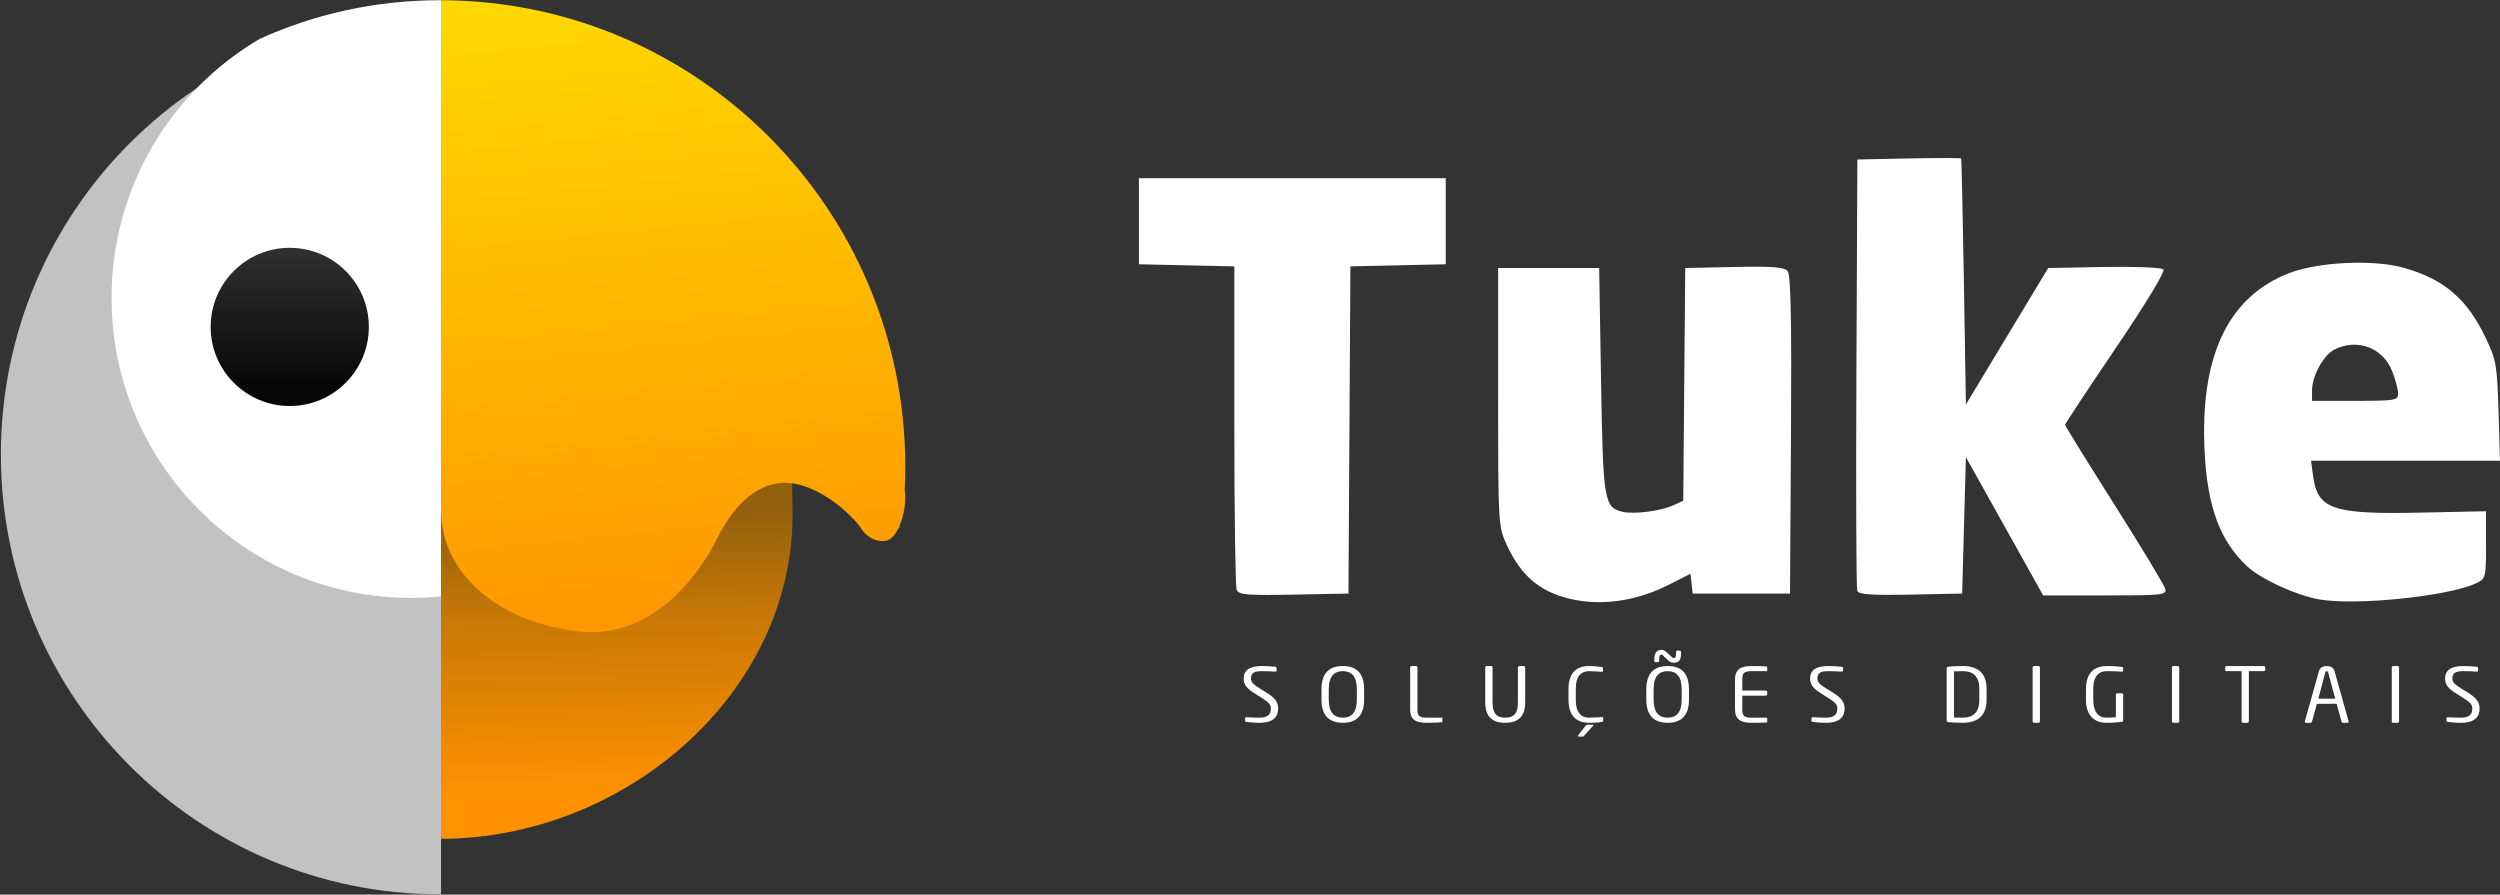 <?xml version="1.0" encoding="UTF-8" standalone="no"?>
<!-- Creator: CorelDRAW 2021 (64 Bit) -->

<svg
   xml:space="preserve"
   width="500"
   height="178.921"
   version="1.1"
   style="clip-rule:evenodd;fill-rule:evenodd;image-rendering:optimizeQuality;shape-rendering:geometricPrecision;text-rendering:geometricPrecision"
   viewBox="0 0 13229.167 4733.961"
   id="svg15"
   sodipodi:docname="Tuke Logo White.svg"
   inkscape:version="1.4.2 (ebf0e940, 2025-05-08)"
   xmlns:inkscape="http://www.inkscape.org/namespaces/inkscape"
   xmlns:sodipodi="http://sodipodi.sourceforge.net/DTD/sodipodi-0.dtd"
   xmlns="http://www.w3.org/2000/svg"
   xmlns:svg="http://www.w3.org/2000/svg"><rect x="0" y="0" width="13229.167" height="4733.961" fill="#333333" stroke="none"/><sodipodi:namedview
   id="namedview15"
   pagecolor="#ffffff"
   bordercolor="#000000"
   borderopacity="0.25"
   inkscape:showpageshadow="2"
   inkscape:pageopacity="0.0"
   inkscape:pagecheckerboard="0"
   inkscape:deskcolor="#d1d1d1"
   inkscape:document-units="mm"
   showguides="true"
   inkscape:zoom="0.68767272"
   inkscape:cx="-58.894295"
   inkscape:cy="-34.173233"
   inkscape:window-width="1920"
   inkscape:window-height="1027"
   inkscape:window-x="0"
   inkscape:window-y="25"
   inkscape:window-maximized="1"
   inkscape:current-layer="layer1"><sodipodi:guide
     position="1185.388,2568.697"
     orientation="1,0"
     id="guide16"
     inkscape:locked="false" /><sodipodi:guide
     position="2677.461,1955.029"
     orientation="1,0"
     id="guide17"
     inkscape:locked="false" /></sodipodi:namedview>
 <defs
   id="defs9">
  <style
   type="text/css"
   id="style1">
   <![CDATA[
    .fil5 {fill:#1F1F1F}
    .fil6 {fill:#444444}
    .fil3 {fill:white}
    .fil4 {fill:url(#id0)}
    .fil1 {fill:url(#id1)}
    .fil0 {fill:url(#id2)}
    .fil2 {fill:url(#id3)}
   ]]>
  </style>
  <linearGradient
   id="id0"
   gradientUnits="userSpaceOnUse"
   x1="344.6"
   y1="225.74"
   x2="344.6"
   y2="454.33">
   <stop
   offset="0"
   style="stop-opacity:1; stop-color:#474748"
   id="stop1" />
   <stop
   offset="1"
   style="stop-opacity:1; stop-color:#070707"
   id="stop2" />
  </linearGradient>
  <linearGradient
   id="id1"
   gradientUnits="userSpaceOnUse"
   x1="565.83"
   y1="45.38"
   x2="632.93"
   y2="708.49">
   <stop
   offset="0"
   style="stop-opacity:1; stop-color:#FFD900"
   id="stop3" />
   <stop
   offset="1"
   style="stop-opacity:1; stop-color:#FF9700"
   id="stop4" />
  </linearGradient>
  <linearGradient
   id="id2"
   gradientUnits="userSpaceOnUse"
   x1="582.9"
   y1="587.31"
   x2="587.76"
   y2="879.14">
   <stop
   offset="0"
   style="stop-opacity:1; stop-color:#92600C"
   id="stop5" />
   <stop
   offset="0.369"
   style="stop-opacity:1; stop-color:#C87806"
   id="stop6" />
   <stop
   offset="1"
   style="stop-opacity:1; stop-color:#FF9100"
   id="stop7" />
  </linearGradient>
  <linearGradient
   id="id3"
   gradientUnits="userSpaceOnUse"
   x1="162.13"
   y1="166.97"
   x2="288.59"
   y2="1052.18">
   <stop
   offset="0"
   style="stop-opacity:1; stop-color:#26BA6B"
   id="stop8" />
   <stop
   offset="1"
   style="stop-opacity:1; stop-color:#1D9553"
   id="stop9" />
  </linearGradient>
 <style
   type="text/css"
   id="style2">
   <![CDATA[
    .fil5 {fill:#1F1F1F}
    .fil6 {fill:#444444}
    .fil3 {fill:white}
    .fil4 {fill:url(#id0)}
    .fil1 {fill:url(#id1)}
    .fil0 {fill:url(#id2)}
    .fil2 {fill:url(#id3)}
   ]]>
  </style><linearGradient
   id="id0-1"
   gradientUnits="userSpaceOnUse"
   x1="344.6"
   y1="225.74"
   x2="344.6"
   y2="454.33">
   <stop
   offset="0"
   style="stop-opacity:1; stop-color:#474748"
   id="stop4-8" />
   <stop
   offset="1"
   style="stop-opacity:1; stop-color:#070707"
   id="stop6-7" />
  </linearGradient><linearGradient
   id="id1-8"
   gradientUnits="userSpaceOnUse"
   x1="565.83"
   y1="45.38"
   x2="632.93"
   y2="708.49">
   <stop
   offset="0"
   style="stop-opacity:1; stop-color:#FFD900"
   id="stop9-7" />
   <stop
   offset="1"
   style="stop-opacity:1; stop-color:#FF9700"
   id="stop11" />
  </linearGradient><linearGradient
   id="id2-7"
   gradientUnits="userSpaceOnUse"
   x1="582.9"
   y1="587.31"
   x2="587.76"
   y2="879.14">
   <stop
   offset="0"
   style="stop-opacity:1; stop-color:#92600C"
   id="stop14" />
   <stop
   offset="0.369"
   style="stop-opacity:1; stop-color:#C87806"
   id="stop16" />
   <stop
   offset="1"
   style="stop-opacity:1; stop-color:#FF9100"
   id="stop18" />
  </linearGradient><linearGradient
   id="id3-4"
   gradientUnits="userSpaceOnUse"
   x1="162.13"
   y1="166.97"
   x2="288.59"
   y2="1052.18">
   <stop
   offset="0"
   style="stop-opacity:1; stop-color:#26BA6B"
   id="stop21" />
   <stop
   offset="1"
   style="stop-opacity:1; stop-color:#1D9553"
   id="stop23" />
  </linearGradient></defs>
 <g
   id="Camada_x0020_1"
   inkscape:label="Camada 1"
   inkscape:groupmode="layer"
   transform="translate(-29.13,-50.82)">
  
 </g><g
   inkscape:groupmode="layer"
   id="layer1"
   inkscape:label="Camada 2"
   transform="translate(-29.13,-96.011)"><path
     class="fil6"
     d="m 6792.704,3844.757 c 0,-33.239 -16.68,-56.149 -63.464,-84.806 l -36.856,-22.749 c -30.386,-19.131 -43.609,-30.787 -43.609,-50.24 0,-30.386 17.684,-39.429 58.882,-39.429 23.151,0 51.365,1.125 69.252,2.452 h 0.844 c 4.019,0 6.912,-2.452 6.912,-5.788 v -14.228 c 0,-3.336 -2.894,-4.904 -6.912,-5.627 -15.555,-1.849 -46.503,-3.898 -70.096,-3.898 -60.892,0 -97.467,18.448 -97.467,66.519 0,33.118 19.292,54.3 56.992,77.612 l 38.866,24.477 c 36.415,23.312 48.11,34.968 48.11,55.707 0,29.099 -12.82,48.954 -60.931,48.954 -18.409,0 -47.79,-0.723 -67.081,-2.452 h -1.287 c -3.738,0 -7.194,2.171 -7.194,5.748 v 13.263 c 0,3.577 0.845,4.904 8.079,5.909 18.408,2.291 39.429,4.582 67.484,4.582 79.18,0 99.476,-36.133 99.476,-76.004 z m 416.354,-47.347 v 0 c 0,69.814 -28.778,96.301 -74.115,96.301 -45.659,0 -74.437,-26.487 -74.437,-96.301 v -53.577 c 0,-69.814 29.219,-96.301 74.437,-96.301 45.779,0 74.115,26.487 74.115,96.301 z m 38.584,0 v 0 -53.577 c 0,-92.282 -47.346,-123.391 -112.699,-123.391 -65.233,0 -113.021,31.109 -113.021,123.391 v 53.577 c 0,92.282 47.788,123.351 113.021,123.351 65.353,0 112.699,-31.069 112.699,-123.351 z m 414.064,115.714 v 0 -15.394 c 0,-2.291 -1.608,-4.019 -4.461,-4.019 h -77.733 c -42.765,0 -49.678,-11.374 -49.678,-42.483 v -222.707 c 0,-4.461 -3.738,-8.199 -8.521,-8.199 h -21.583 c -4.743,0 -8.481,3.738 -8.481,8.199 v 222.707 c 0,62.62 44.614,69.533 87.82,69.533 37.862,0 68.087,-1.568 78.616,-3.014 2.413,-0.283 4.02,-2.572 4.02,-4.622 z m 438.219,-100.32 v 0 -184.725 c 0,-4.461 -3.739,-7.757 -7.918,-7.757 h -22.748 c -4.582,0 -7.918,3.738 -7.918,7.757 v 184.725 c 0,52.813 -16.398,80.907 -67.081,80.907 -50.683,0 -67.081,-28.376 -67.081,-80.907 v -184.725 c 0,-4.461 -3.738,-7.757 -7.918,-7.757 h -22.749 c -4.622,0 -7.918,3.738 -7.918,7.757 v 184.725 c 0,77.732 39.428,107.957 105.666,107.957 66.237,0 105.666,-30.225 105.666,-107.957 z m 360.486,120.939 v 0 c 0,-2.05 -1.567,-2.894 -4.301,-2.894 h -26.648 c -4.461,0 -6.471,1.568 -10.088,6.029 l -39.147,49.959 c -0.724,1.326 -1.567,2.894 -1.567,4.059 0,1.567 1.124,2.854 3.577,2.854 h 21.744 c 4.462,0 5.748,-2.01 9.365,-6.029 l 45.498,-50.844 c 1.286,-1.125 1.567,-2.452 1.567,-3.135 z m 52.13,-23.915 v 0 -13.384 c 0,-3.898 -2.01,-6.069 -6.471,-6.069 h -1.607 c -14.55,1.326 -43.609,3.336 -66.519,3.336 -39.59,0 -70.257,-24.477 -70.257,-94.292 v -57.757 c 0,-70.538 30.667,-94.131 70.257,-94.131 23.352,0 53.135,2.452 67.684,3.577 h 1.167 c 4.019,0 4.863,-2.01 4.863,-4.3 v -16.841 c 0,-2.894 -2.854,-3.899 -6.471,-4.18 -17.724,-2.291 -42.322,-5.346 -67.643,-5.346 -49.678,0 -108.439,21.02 -108.439,121.22 v 57.757 c 0,99.597 58.76,121.341 108.439,121.341 34.244,0 49.919,-1.568 66.921,-4.301 4.34,-0.563 8.079,-2.613 8.079,-6.632 z m 411.731,-354.86 v 0 -9.365 c 0,-3.617 -2.893,-6.793 -6.471,-6.793 h -12.54 c -3.578,0 -6.914,3.175 -6.914,6.793 v 9.365 c 0,17.564 -3.858,23.432 -11.817,23.432 -3.416,0 -9.765,-3.577 -13.665,-8.199 l -28.054,-25.764 c -7.074,-5.627 -14.831,-9.646 -23.634,-9.646 -23.472,0 -37.981,14.831 -37.981,49.678 v 8.36 c 0,3.738 2.854,6.913 6.471,6.913 h 12.54 c 3.577,0 6.873,-3.175 6.873,-6.913 v -8.36 c 0,-14.992 2.733,-24.316 12.098,-24.316 4.744,0 6.793,1.728 16.118,12.942 l 24.075,21.463 c 7.033,5.587 16.559,8.32 25.16,8.32 26.808,0 37.741,-14.389 37.741,-47.91 z m 3.738,242.441 v 0 c 0,69.814 -28.777,96.301 -74.155,96.301 -45.618,0 -74.396,-26.487 -74.396,-96.301 v -53.577 c 0,-69.814 29.22,-96.301 74.396,-96.301 45.779,0 74.155,26.487 74.155,96.301 z m 38.585,0 v 0 -53.577 c 0,-92.282 -47.347,-123.391 -112.74,-123.391 -65.192,0 -112.981,31.109 -112.981,123.391 v 53.577 c 0,92.282 47.789,123.351 112.981,123.351 65.394,0 112.74,-31.069 112.74,-123.351 z m 414.063,117.04 v 0 -16.72 c 0,-2.291 -1.607,-4.019 -4.461,-4.019 h -77.773 c -42.725,0 -49.638,-11.937 -49.638,-44.614 v -71.985 h 123.794 c 4.462,0 8.078,-3.175 8.078,-7.074 v -13.103 c 0,-3.738 -3.617,-6.913 -8.078,-6.913 h -123.794 v -58.721 c 0,-31.953 6.914,-43.77 49.638,-43.77 h 77.773 c 2.854,0 4.461,-1.728 4.461,-4.019 v -16.439 c 0,-2.01 -1.607,-4.301 -4.06,-4.582 -16.961,-1.327 -54.822,-2.05 -78.576,-2.05 -56.873,0 -87.821,17.443 -87.821,70.859 v 157.796 c 0,54.26 30.948,71.663 87.821,71.663 23.753,0 63.343,-0.28 78.576,-1.568 2.453,-0.442 4.06,-2.733 4.06,-4.743 z m 409.441,-69.694 v 0 c 0,-33.239 -16.72,-56.149 -63.504,-84.806 l -36.857,-22.749 c -30.385,-19.131 -43.609,-30.787 -43.609,-50.24 0,-30.386 17.685,-39.429 58.882,-39.429 23.151,0 51.367,1.125 69.212,2.452 h 0.884 c 4.019,0 6.913,-2.452 6.913,-5.788 v -14.228 c 0,-3.336 -2.894,-4.904 -6.913,-5.627 -15.555,-1.849 -46.504,-3.898 -70.097,-3.898 -60.931,0 -97.466,18.448 -97.466,66.519 0,33.118 19.292,54.3 56.993,77.612 l 38.866,24.477 c 36.415,23.312 48.111,34.968 48.111,55.707 0,29.099 -12.822,48.954 -60.932,48.954 -18.408,0 -47.788,-0.723 -67.081,-2.452 h -1.286 c -3.738,0 -7.194,2.171 -7.194,5.748 v 13.263 c 0,3.577 0.845,4.904 8.039,5.909 18.448,2.291 39.469,4.582 67.523,4.582 79.18,0 99.517,-36.133 99.517,-76.004 z m 712.895,-46.503 v 0 c 0,73.874 -38.304,95.457 -88.102,95.457 -19.454,0 -32.677,0 -46.061,-0.723 v -244.33 c 13.665,-0.844 26.607,-1.125 46.061,-1.125 49.798,0 88.102,21.141 88.102,95.457 z m 38.584,0 v 0 -55.265 c 0,-88.544 -49.799,-122.547 -126.686,-122.547 -31.552,0 -63.625,1.728 -75.884,3.456 -5.466,0.724 -8.762,3.899 -8.762,8.642 v 276.123 c 0,5.185 3.296,7.918 8.762,8.641 12.259,1.728 44.332,3.457 75.884,3.457 76.887,0 126.686,-34.847 126.686,-122.507 z m 282.151,114.589 v 0 -284.764 c 0,-4.461 -3.295,-7.757 -7.596,-7.757 h -23.352 c -4.742,0 -7.596,3.738 -7.596,7.757 v 284.764 c 0,4.341 3.296,8.079 7.596,8.079 h 23.352 c 4.742,0 7.596,-4.06 7.596,-8.079 z m 440.551,-4.461 v 0 -135.77 c 0,-4.462 -3.738,-8.199 -8.039,-8.199 h -22.91 c -4.743,0 -7.635,3.738 -7.635,8.199 v 118.648 c -9.767,0.844 -26.489,2.452 -51.408,2.452 -37.861,0 -68.367,-26.929 -68.367,-95.296 v -55.586 c 0,-74.718 34.284,-95.296 72.146,-95.296 34.525,0 53.537,0.723 78.576,2.733 h 1.728 c 3.899,0 5.467,-1.166 5.467,-3.738 v -16.559 c 0,-3.336 -3.296,-4.622 -7.195,-4.904 -16.117,-2.01 -40.714,-4.622 -78.576,-4.622 -52.13,0 -110.731,22.749 -110.731,122.386 v 55.586 c 0,95.015 56.15,122.346 106.952,122.346 38.304,0 61.495,-2.291 82.355,-5.024 4.743,-0.562 7.637,-3.617 7.637,-7.355 z m 296.58,4.461 v 0 -284.764 c 0,-4.461 -3.336,-7.757 -7.636,-7.757 h -23.313 c -4.783,0 -7.635,3.738 -7.635,7.757 v 284.764 c 0,4.341 3.296,8.079 7.635,8.079 h 23.313 c 4.743,0 7.636,-4.06 7.636,-8.079 z m 454.939,-270.938 v 0 -15.273 c 0,-3.738 -3.336,-6.189 -7.797,-6.189 h -195.778 c -4.461,0 -8.079,2.733 -8.079,6.189 v 15.273 c 0,3.898 3.618,5.627 8.079,5.627 h 78.577 v 265.19 c 0,4.461 3.336,8.199 7.636,8.199 h 23.352 c 4.743,0 7.596,-4.18 7.596,-8.199 v -265.19 h 78.617 c 4.461,0 7.797,-2.171 7.797,-5.627 z m 370.254,151.325 v 0 h -89.107 l 36.696,-138.222 c 1.165,-4.622 3.617,-7.476 8.078,-7.476 4.02,0 6.351,2.854 7.637,7.476 z m 71.261,121.06 v 0 c 0,-0.844 0,-2.01 -0.442,-2.894 l -74.557,-265.311 c -6.753,-20.86 -25.764,-25.643 -40.595,-25.643 -15.393,0 -34.284,5.185 -41.157,25.924 l -74.597,265.029 c -0.443,0.884 -0.443,2.05 -0.443,2.894 0,3.738 2.895,6.632 6.914,6.632 h 23.754 c 3.175,0 6.511,-2.894 7.194,-6.19 l 25.924,-94.452 h 104.38 l 26.205,94.452 c 0.724,3.296 3.176,6.19 6.753,6.19 h 23.914 c 4.301,0 6.753,-2.894 6.753,-6.632 z m 266.797,-1.447 v 0 -284.764 c 0,-4.461 -3.335,-7.757 -7.636,-7.757 h -23.352 c -4.742,0 -7.596,3.738 -7.596,7.757 v 284.764 c 0,4.341 3.296,8.079 7.596,8.079 h 23.352 c 4.743,0 7.636,-4.06 7.636,-8.079 z m 426.122,-68.086 v 0 c 0,-33.239 -16.72,-56.149 -63.504,-84.806 l -36.857,-22.749 c -30.344,-19.131 -43.608,-30.787 -43.608,-50.24 0,-30.386 17.725,-39.429 58.881,-39.429 23.192,0 51.406,1.125 69.252,2.452 h 0.844 c 4.06,0 6.913,-2.452 6.913,-5.788 v -14.228 c 0,-3.336 -2.853,-4.904 -6.913,-5.627 -15.514,-1.849 -46.502,-3.898 -70.096,-3.898 -60.89,0 -97.467,18.448 -97.467,66.519 0,33.118 19.293,54.3 57.034,77.612 l 38.866,24.477 c 36.415,23.312 48.07,34.968 48.07,55.707 0,29.099 -12.821,48.954 -60.891,48.954 -18.449,0 -47.789,-0.723 -67.082,-2.452 h -1.326 c -3.738,0 -7.194,2.171 -7.194,5.748 v 13.263 c 0,3.577 0.884,4.904 8.078,5.909 18.409,2.291 39.428,4.582 67.524,4.582 79.179,0 99.476,-36.133 99.476,-76.004 z"
     id="path15"
     style="clip-rule:evenodd;fill-rule:evenodd;stroke-width:4.019;image-rendering:optimizeQuality;shape-rendering:geometricPrecision;text-rendering:geometricPrecision;fill:#ffffff" /><path
     style="clip-rule:evenodd;fill:#ffffff;fill-rule:evenodd;stroke-width:0.561;image-rendering:optimizeQuality;shape-rendering:geometricPrecision;text-rendering:geometricPrecision"
     d="m 8337.34,3264.878 c -160.478,-37.788 -259.905,-122.486 -334.92,-285.309 -44.825,-97.291 -45.616,-110.848 -45.616,-782.159 v -683.152 h 267.321 267.32 l 9.901,594.045 c 10.592,635.544 16.341,671.59 110.884,695.318 61.436,15.419 202.232,-2.303 272.446,-34.295 l 51.747,-23.578 5.229,-615.745 5.229,-615.745 259.485,-5.505 c 202.852,-4.303 264.484,0.518 282.389,22.092 16.726,20.154 21.509,253.952 17.735,866.871 l -5.167,839.274 h -257.419 -257.42 l -6.071,-52.441 -6.072,-52.442 -112.737,57.495 c -171.972,87.705 -358.029,114.42 -524.263,75.276 z m 3961.55,2.516 c -122.239,-22.299 -307.733,-107.975 -379.077,-175.085 -142.445,-133.992 -208.463,-310.111 -224.117,-597.876 -27.678,-508.819 121.263,-826.889 446.215,-952.917 155.04,-60.129 449.371,-73.678 609.096,-28.039 211.007,60.293 332.765,164.249 429.971,367.109 57.52,120.043 62.201,146.377 69.496,391.08 l 7.823,262.37 h -499.94 -499.938 l 10.83,80.743 c 23.659,176.395 103.136,203.611 566.205,193.898 l 348.949,-7.32 v 177.947 c 0,172.076 -1.697,178.76 -51.448,202.606 -144.91,69.454 -642.427,120.445 -834.065,85.486 z m 420.178,-1089.385 c 0,-21.561 -14.471,-75.367 -32.156,-119.57 -49.336,-123.3 -183.859,-173.197 -304.47,-112.931 -58.149,29.056 -118.734,139.866 -118.778,217.249 l -0.05,54.454 h 227.717 c 213.741,0 227.718,-2.406 227.718,-39.203 z M 6573.015,3216.085 c -6.72,-17.511 -12.217,-409.547 -12.217,-871.191 v -839.353 l -252.469,-5.542 -252.47,-5.542 v -227.717 -227.718 h 811.862 811.862 v 227.718 227.717 l -252.261,5.541 -252.262,5.54 -5.158,865.726 -5.159,865.726 -289.755,5.467 c -251.178,4.739 -291.383,1.228 -301.973,-26.372 z m 3284.138,6.615 c -5.327,-13.922 -7.372,-533.222 -4.545,-1153.999 l 5.142,-1128.686 272.27,-5.509 c 149.75,-3.03 274.193,-3.03 276.542,0 2.348,3.03 9.032,297.207 14.851,653.726 l 10.581,648.216 217.816,-361.094 217.817,-361.094 295.483,-5.499 c 162.517,-3.025 303.607,2.623 313.535,12.551 10.866,10.866 -89.011,176.246 -250.931,415.507 -147.94,218.601 -268.98,401.844 -268.98,407.207 0,5.362 117.164,194.758 260.364,420.879 143.201,226.121 264.535,427.073 269.63,446.559 8.626,32.984 -13.344,35.43 -318.258,35.43 h -327.523 l -204.477,-365.929 -204.476,-365.928 -9.901,360.978 -9.901,360.978 -272.677,5.512 c -207.199,4.188 -275.003,-0.567 -282.362,-19.802 z"
     id="path16" /><g
     style="clip-rule:evenodd;fill-rule:evenodd;image-rendering:optimizeQuality;shape-rendering:geometricPrecision;text-rendering:geometricPrecision"
     id="g17"
     transform="matrix(0.788,0,0,0.788,7524.293,1920.433)"><g
       id="Camada_x0020_1-4"
       inkscape:label="Camada 1">
  <g
   id="_1566874983552-1"
   transform="matrix(6.447,0,0,6.447,-9693.491,-2641.44)">
   <path
   class="fil0"
   d="M 487.61,924.38 C 680.1,923.59 853.79,772.65 853.79,586.6 c 0,-8.81 -0.36,-39.04 -1.04,-47.71 l -365.14,21.49 z"
   id="path29"
   style="fill:url(#id2-7)" />
   <path
   class="fil1"
   d="m 487.61,581.73 c 0,70.03 65.48,118.81 145.32,126.77 94.67,9.45 142.81,-98.36 142.81,-98.36 13.36,-25.76 35.96,-56.63 70.49,-56.63 29.01,0 61.79,25.5 77.19,44.88 5.98,10.78 16.66,17.3 27.37,15.51 5.12,-0.83 9.53,-5.77 12.96,-12.54 0.9,-0.07 1.44,-0.86 1.4,-3.08 5.02,-11.71 7.24,-27.36 5.34,-37.5 l -0.07,-0.4 h 0.18 c 0.39,-7.88 0.57,-15.83 0.57,-23.82 0,-267.85 -216.38,-485.05 -483.56,-485.74 z"
   id="path31"
   style="fill:url(#id1-8)" />
   <path
   class="fil2"
   d="m 29.13,523.99 c 0,253.03 204.71,458.13 457.23,458.13 h 1.22 V 65.87 h -1.22 C 233.84,65.87 29.13,271 29.13,523.99 Z"
   id="path33"
   style="opacity:0.7;fill:#ffffff" />
   <path
   class="fil3"
   d="m 144.4,360.84 c 0,172.61 139.62,312.52 311.91,312.52 10.56,0 20.99,-0.54 31.27,-1.54 v -621 h -1.22 C 419.52,50.82 356.05,65.19 298.81,91.01 206.43,145.28 144.4,245.79 144.4,360.84 Z"
   id="path35" />
   <path
   class="fil4"
   d="m 247.63,391.1 c 0,-45.49 36.89,-82.38 82.38,-82.38 45.49,0 82.38,36.89 82.38,82.38 0,45.5 -36.89,82.39 -82.38,82.39 -45.49,0 -82.38,-36.89 -82.38,-82.39 z"
   id="path37"
   style="fill:url(#id0-1)" />
   
   
  </g>
 </g></g></g>
</svg>
